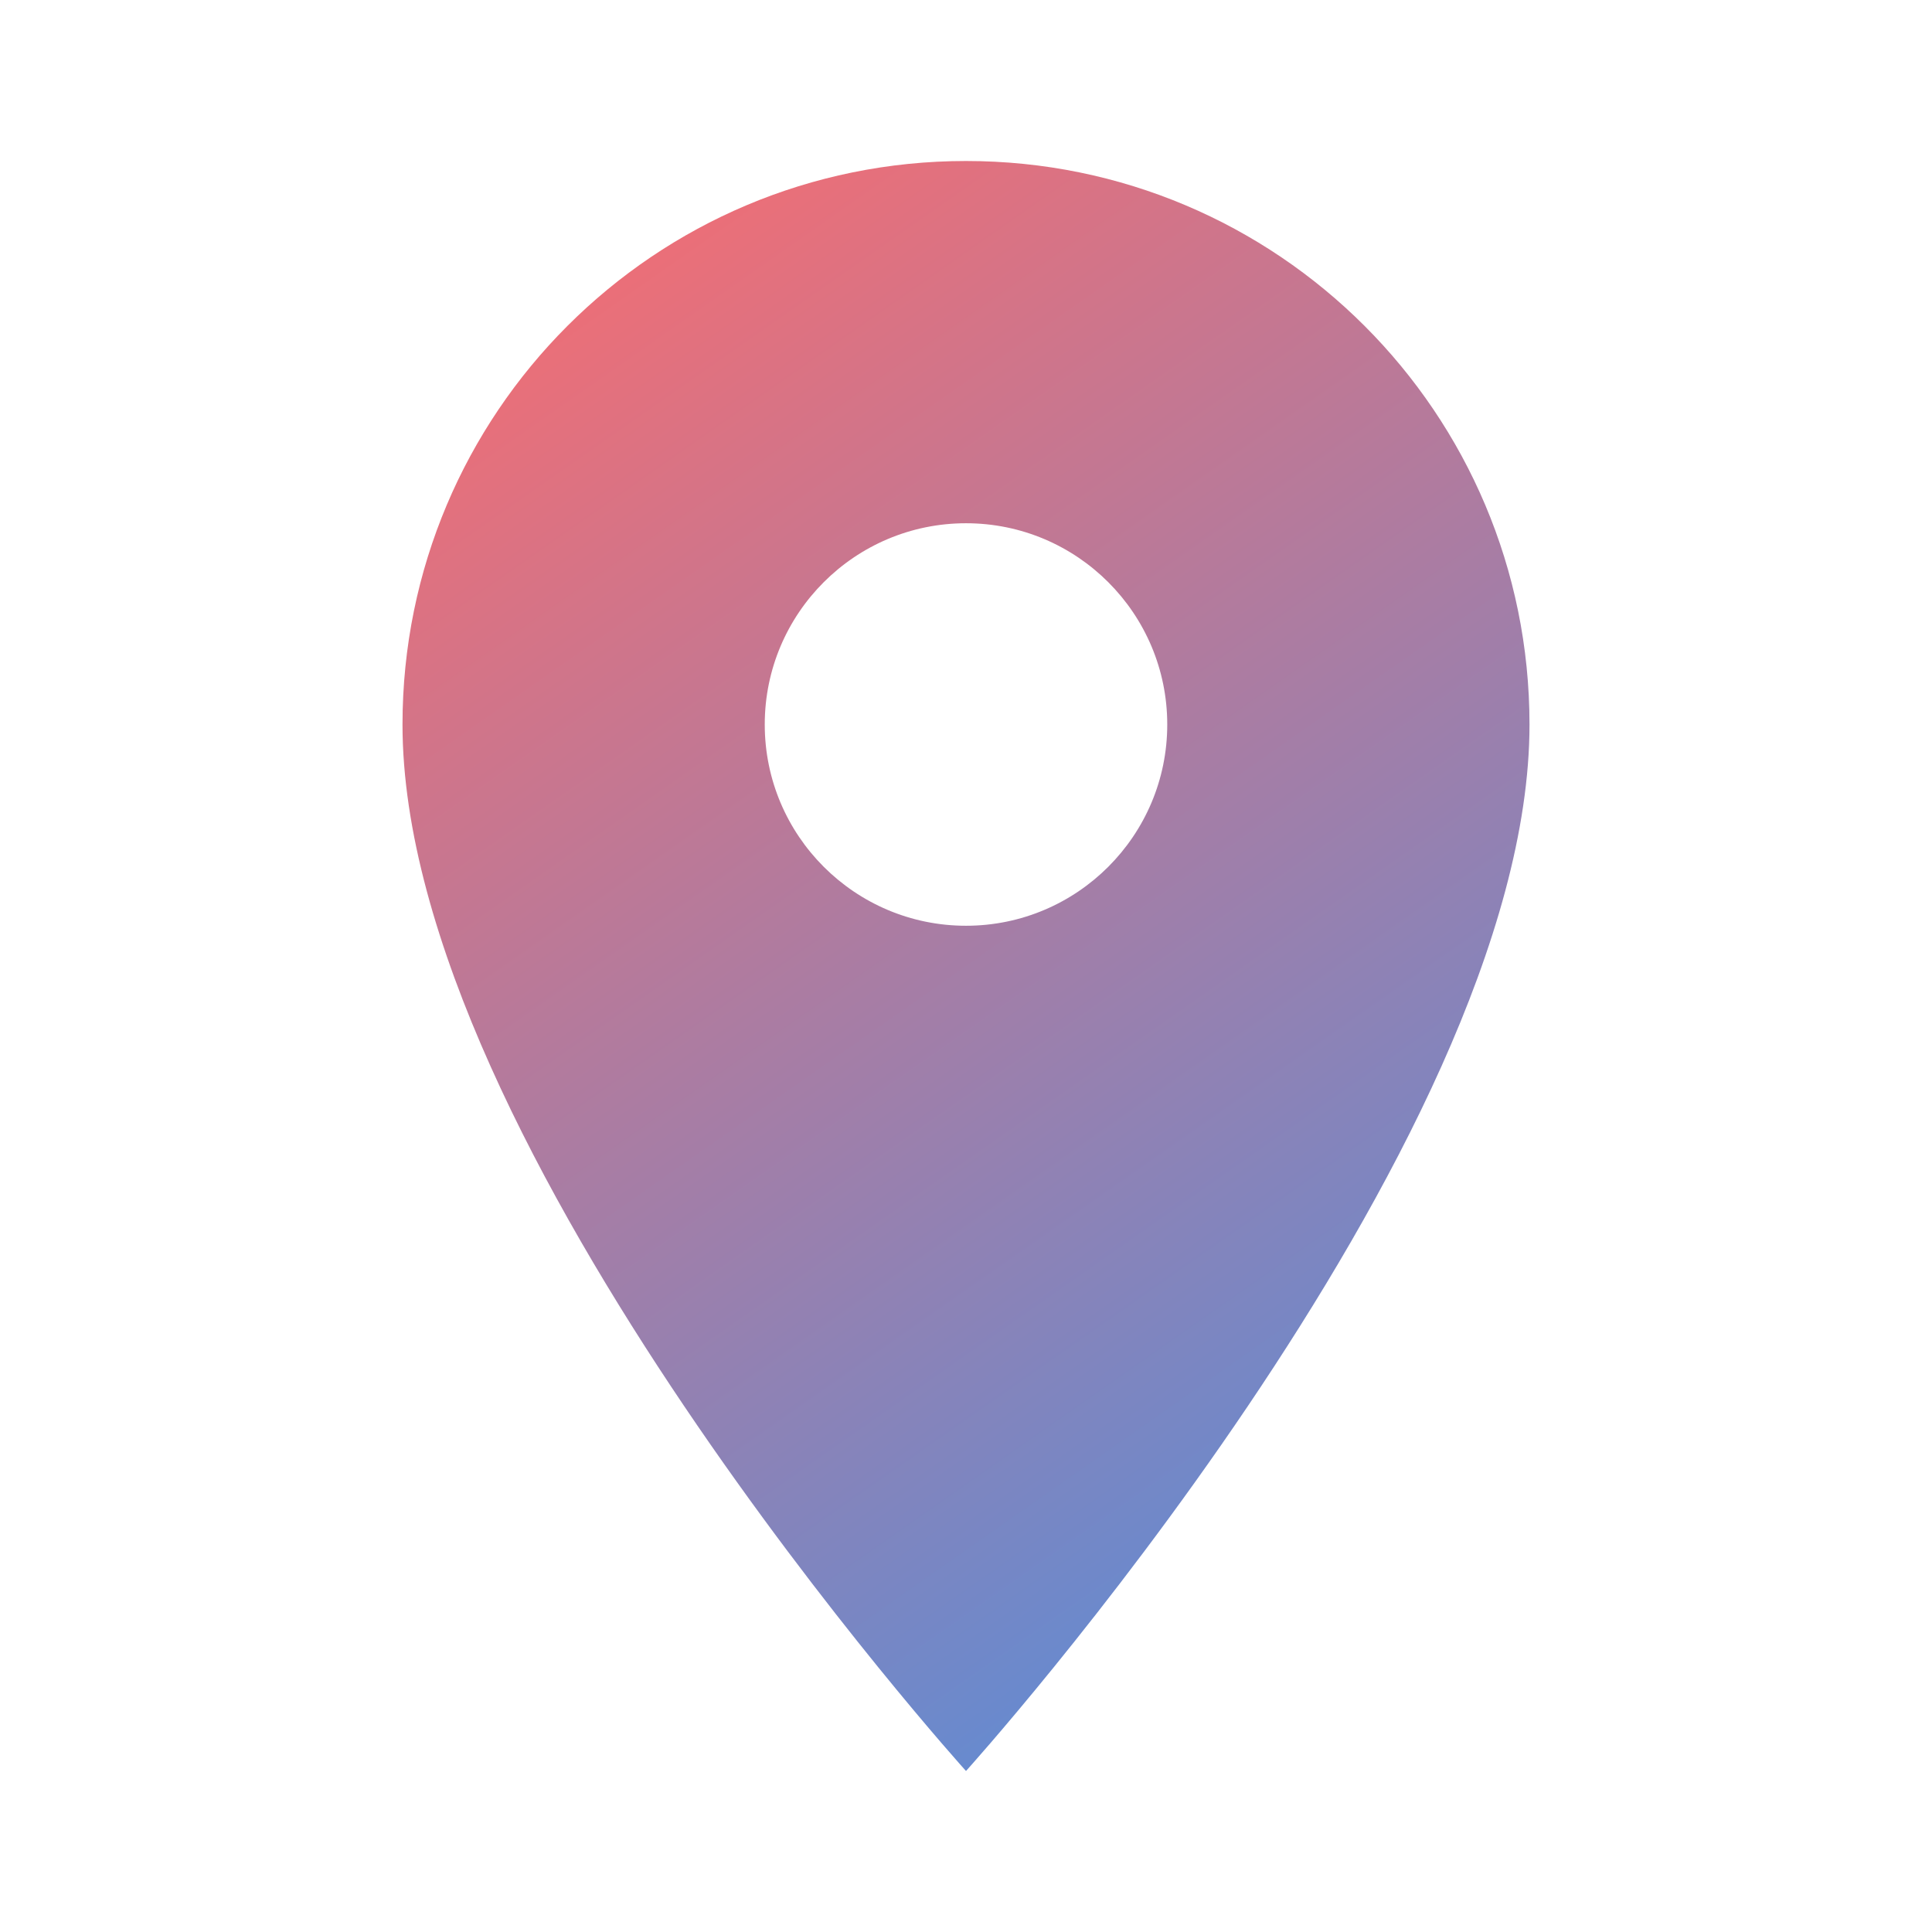 <svg width="24" height="24" viewBox="0 0 24 24" fill="none" xmlns="http://www.w3.org/2000/svg">
<path d="M12 2C8.13 2 5 5.13 5 9C5 14.25 12 22 12 22C12 22 19 14.25 19 9C19 5.13 15.87 2 12 2ZM12 11.5C10.62 11.5 9.5 10.38 9.5 9C9.5 7.62 10.62 6.5 12 6.5C13.38 6.5 14.5 7.62 14.5 9C14.5 10.38 13.38 11.5 12 11.5Z" fill="url(#paint0_linear_1_2)"/>
<defs>
<linearGradient id="paint0_linear_1_2" x1="5" y1="2" x2="19" y2="22" gradientUnits="userSpaceOnUse">
<stop stop-color="#FF6B6B"/>
<stop offset="1" stop-color="#4A90E2"/>
</linearGradient>
</defs>
</svg>
